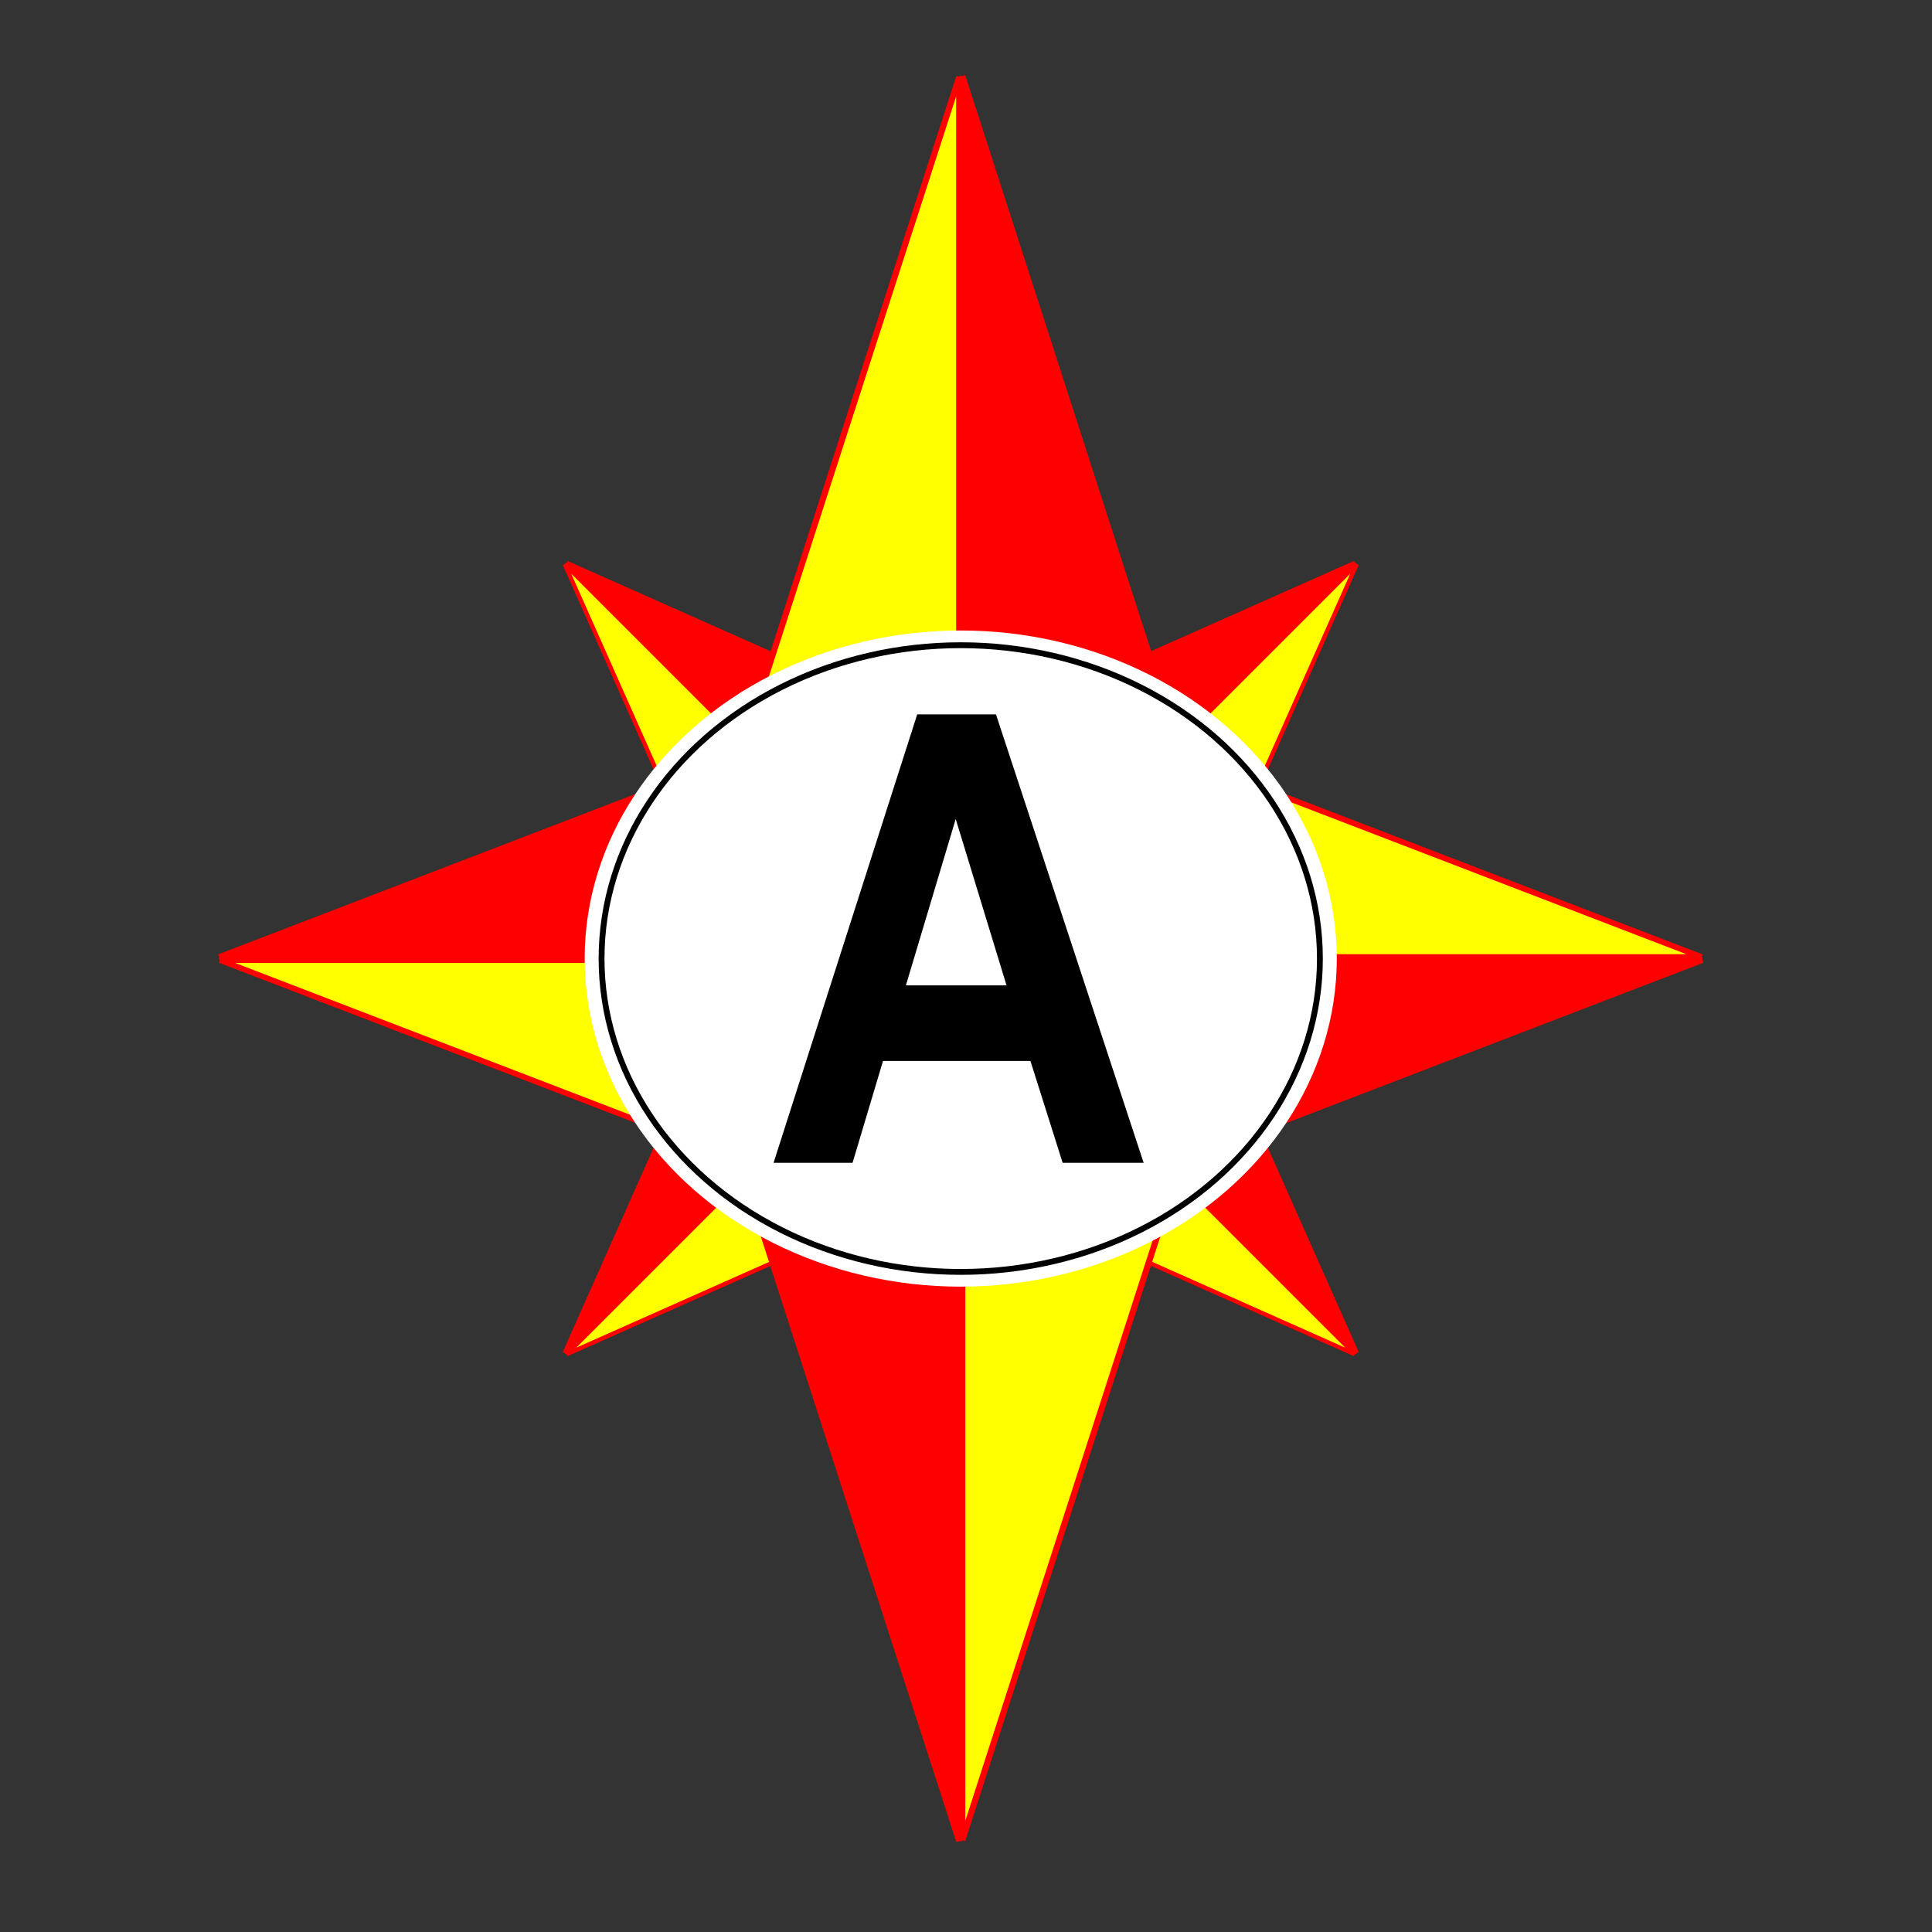 <?xml version="1.0" encoding="UTF-8" standalone="no"?>
<!-- Created with Inkscape (http://www.inkscape.org/) -->

<svg
   xmlns:dc="http://purl.org/dc/elements/1.1/"
   xmlns:cc="http://creativecommons.org/ns#"
   xmlns:rdf="http://www.w3.org/1999/02/22-rdf-syntax-ns#"
   xmlns:svg="http://www.w3.org/2000/svg"
   xmlns="http://www.w3.org/2000/svg"
   xmlns:sodipodi="http://sodipodi.sourceforge.net/DTD/sodipodi-0.dtd"
   xmlns:inkscape="http://www.inkscape.org/namespaces/inkscape"
   width="64"
   height="64"
   viewBox="0 0 64 64"
   id="svg49438"
   version="1.1"
   inkscape:version="0.91 r13725"
   sodipodi:docname="АП.svg">
  <rect x="0" y="0" width="64" height="64" fill="#333333" stroke="none"/>
  <defs
     id="defs49440" />
  <sodipodi:namedview
     id="base"
     pagecolor="#ffffff"
     bordercolor="#666666"
     borderopacity="1.0"
     inkscape:pageopacity="0.0"
     inkscape:pageshadow="2"
     inkscape:zoom="2.8"
     inkscape:cx="102.20885"
     inkscape:cy="-41.535327"
     inkscape:document-units="px"
     inkscape:current-layer="layer1"
     showgrid="false"
     units="px"
     inkscape:window-width="1920"
     inkscape:window-height="1017"
     inkscape:window-x="-8"
     inkscape:window-y="-8"
     inkscape:window-maximized="1" />
  <g
     inkscape:label="Layer 1"
     inkscape:groupmode="layer"
     id="layer1"
     transform="translate(0,-988.362)">
    <g
       transform="matrix(0.203,0,0,0.203,-43.7,913.301)"
       id="g49474">
      <path
         inkscape:connector-curvature="0"
         id="path49249-4-6-2-2"
         d="m 307.747,461.615 89.248,39.687 -24.78,24.78 -64.468,-64.468"
         style="fill:#ff0000;fill-rule:evenodd;stroke:#ff0000;stroke-width:0.691px;stroke-linecap:butt;stroke-linejoin:miter;stroke-opacity:1" />
      <path
         inkscape:connector-curvature="0"
         id="path49249-0-2-0"
         d="m 307.747,590.748 89.248,-39.687 -24.78,-24.78 -64.468,64.468"
         style="fill:#ffff00;fill-rule:evenodd;stroke:#ff0000;stroke-width:0.691px;stroke-linecap:butt;stroke-linejoin:miter;stroke-opacity:1" />
      <path
         inkscape:connector-curvature="0"
         id="path49249-0-2-0-5"
         d="m 436.347,590.748 -89.248,-39.687 24.78,-24.78 64.468,64.468"
         style="fill:#ffff00;fill-rule:evenodd;stroke:#ff0000;stroke-width:0.691px;stroke-linecap:butt;stroke-linejoin:miter;stroke-opacity:1" />
      <path
         inkscape:connector-curvature="0"
         id="path49249-0-9-5-1-1"
         d="m 436.683,590.55 -39.687,-89.248 -24.78,24.78 64.468,64.468"
         style="fill:#ff0000;fill-rule:evenodd;stroke:#ff0000;stroke-width:0.691px;stroke-linecap:butt;stroke-linejoin:miter;stroke-opacity:1" />
      <path
         inkscape:connector-curvature="0"
         id="path49249"
         d="m 372.297,382.158 46.467,143.947 -46.467,0 0,-143.947"
         style="fill:#ff0000;fill-opacity:1;fill-rule:evenodd;stroke:#ff0000;stroke-width:1px;stroke-linecap:butt;stroke-linejoin:miter;stroke-opacity:1" />
      <path
         inkscape:connector-curvature="0"
         id="path49249-4"
         d="m 371.797,382.311 -46.467,143.947 46.467,0 0,-143.947"
         style="fill:#ffff00;fill-opacity:1;fill-rule:evenodd;stroke:#ff0000;stroke-width:1px;stroke-linecap:butt;stroke-linejoin:miter;stroke-opacity:1" />
      <path
         inkscape:connector-curvature="0"
         id="path49249-0-9"
         d="m 371.797,670.205 -46.467,-143.947 46.467,0 0,143.947"
         style="fill:#ff0000;fill-opacity:1;fill-rule:evenodd;stroke:#ff0000;stroke-width:1px;stroke-linecap:butt;stroke-linejoin:miter;stroke-opacity:1" />
      <path
         inkscape:connector-curvature="0"
         id="path49249-5"
         d="m 493.069,526.431 -120.957,46.494 0,-46.494 120.957,0"
         style="fill:#ff0000;fill-opacity:1;fill-rule:evenodd;stroke:#ff0000;stroke-width:0.917px;stroke-linecap:butt;stroke-linejoin:miter;stroke-opacity:1" />
      <path
         inkscape:connector-curvature="0"
         id="path49249-0-2"
         d="m 251.154,526.431 120.957,46.494 0,-46.494 -120.957,0"
         style="fill:#ffff00;fill-rule:evenodd;stroke:#ff0000;stroke-width:0.917px;stroke-linecap:butt;stroke-linejoin:miter;stroke-opacity:1" />
      <path
         inkscape:connector-curvature="0"
         id="path49249-4-6"
         d="m 492.94,525.931 -120.957,-46.494 0,46.494 120.957,0"
         style="fill:#ffff00;fill-rule:evenodd;stroke:#ff0000;stroke-width:0.917px;stroke-linecap:butt;stroke-linejoin:miter;stroke-opacity:1" />
      <path
         inkscape:connector-curvature="0"
         id="path49249-0"
         d="m 372.297,670.051 46.467,-143.947 -46.467,0 0,143.947"
         style="fill:#ffff00;fill-rule:evenodd;stroke:#ff0000;stroke-width:1px;stroke-linecap:butt;stroke-linejoin:miter;stroke-opacity:1" />
      <path
         inkscape:connector-curvature="0"
         id="path49249-0-9-5"
         d="m 251.025,525.931 120.957,-46.494 0,46.494 -120.957,0"
         style="fill:#ff0000;fill-rule:evenodd;stroke:#ff0000;stroke-width:0.917px;stroke-linecap:butt;stroke-linejoin:miter;stroke-opacity:1" />
      <path
         inkscape:connector-curvature="0"
         id="path49249-5-6"
         d="m 436.683,461.812 -39.687,89.248 -24.78,-24.78 64.468,-64.468"
         style="fill:#ffff00;fill-rule:evenodd;stroke:#ff0000;stroke-width:0.691px;stroke-linecap:butt;stroke-linejoin:miter;stroke-opacity:1" />
      <path
         inkscape:connector-curvature="0"
         id="path49249-4-6-2"
         d="m 436.347,461.615 -89.248,39.687 24.78,24.78 64.468,-64.468"
         style="fill:#ff0000;fill-rule:evenodd;stroke:#ff0000;stroke-width:0.691px;stroke-linecap:butt;stroke-linejoin:miter;stroke-opacity:1" />
      <path
         inkscape:connector-curvature="0"
         id="path49249-0-9-5-1"
         d="m 307.412,590.55 39.687,-89.248 24.78,24.78 -64.468,64.468"
         style="fill:#ff0000;fill-rule:evenodd;stroke:#ff0000;stroke-width:0.691px;stroke-linecap:butt;stroke-linejoin:miter;stroke-opacity:1" />
      <path
         inkscape:connector-curvature="0"
         id="path49249-5-6-8"
         d="m 307.412,461.812 39.687,89.248 24.78,-24.78 -64.468,-64.468"
         style="fill:#ffff00;fill-rule:evenodd;stroke:#ff0000;stroke-width:0.691px;stroke-linecap:butt;stroke-linejoin:miter;stroke-opacity:1" />
      <ellipse
         ry="53.538"
         rx="61.367"
         cy="526.181"
         cx="372.047"
         id="path49398"
         style="fill:#ffffff;fill-opacity:1;stroke:none" />
      <ellipse
         ry="51.134"
         rx="58.611"
         cy="526.181"
         cx="372.047"
         id="path49398-8"
         style="fill:#ffffff;fill-opacity:1;stroke:#000000;stroke-width:0.955" />
      <g
         id="text49400"
         style="font-style:normal;font-variant:normal;font-weight:bold;font-stretch:normal;font-size:299.274px;line-height:125%;font-family:Arial;-inkscape-font-specification:'Arial, Bold';text-align:start;letter-spacing:0px;word-spacing:0px;writing-mode:lr-tb;text-anchor:start;fill:#000000;fill-opacity:1;stroke:none;stroke-width:1px;stroke-linecap:butt;stroke-linejoin:miter;stroke-opacity:1"
         transform="matrix(0.843,0,0,1.025,1033.344,36.446)">
        <path
           inkscape:connector-curvature="0"
           id="path49405"
           style="font-style:normal;font-variant:normal;font-weight:bold;font-stretch:normal;font-size:299.274px;line-height:125%;font-family:Arial;-inkscape-font-specification:'Arial, Bold';text-align:start;writing-mode:lr-tb;text-anchor:start;fill:#000000;stroke:none"
           d="m -749.048,510.309 -15.682,0 -6.234,-16.218 -28.54,0 -5.893,16.218 -15.292,0 27.809,-71.397 15.244,0 28.588,71.397 z m -26.543,-28.247 -9.838,-26.494 -9.643,26.494 19.481,0 z" />
      </g>
    </g>
  </g>
</svg>
